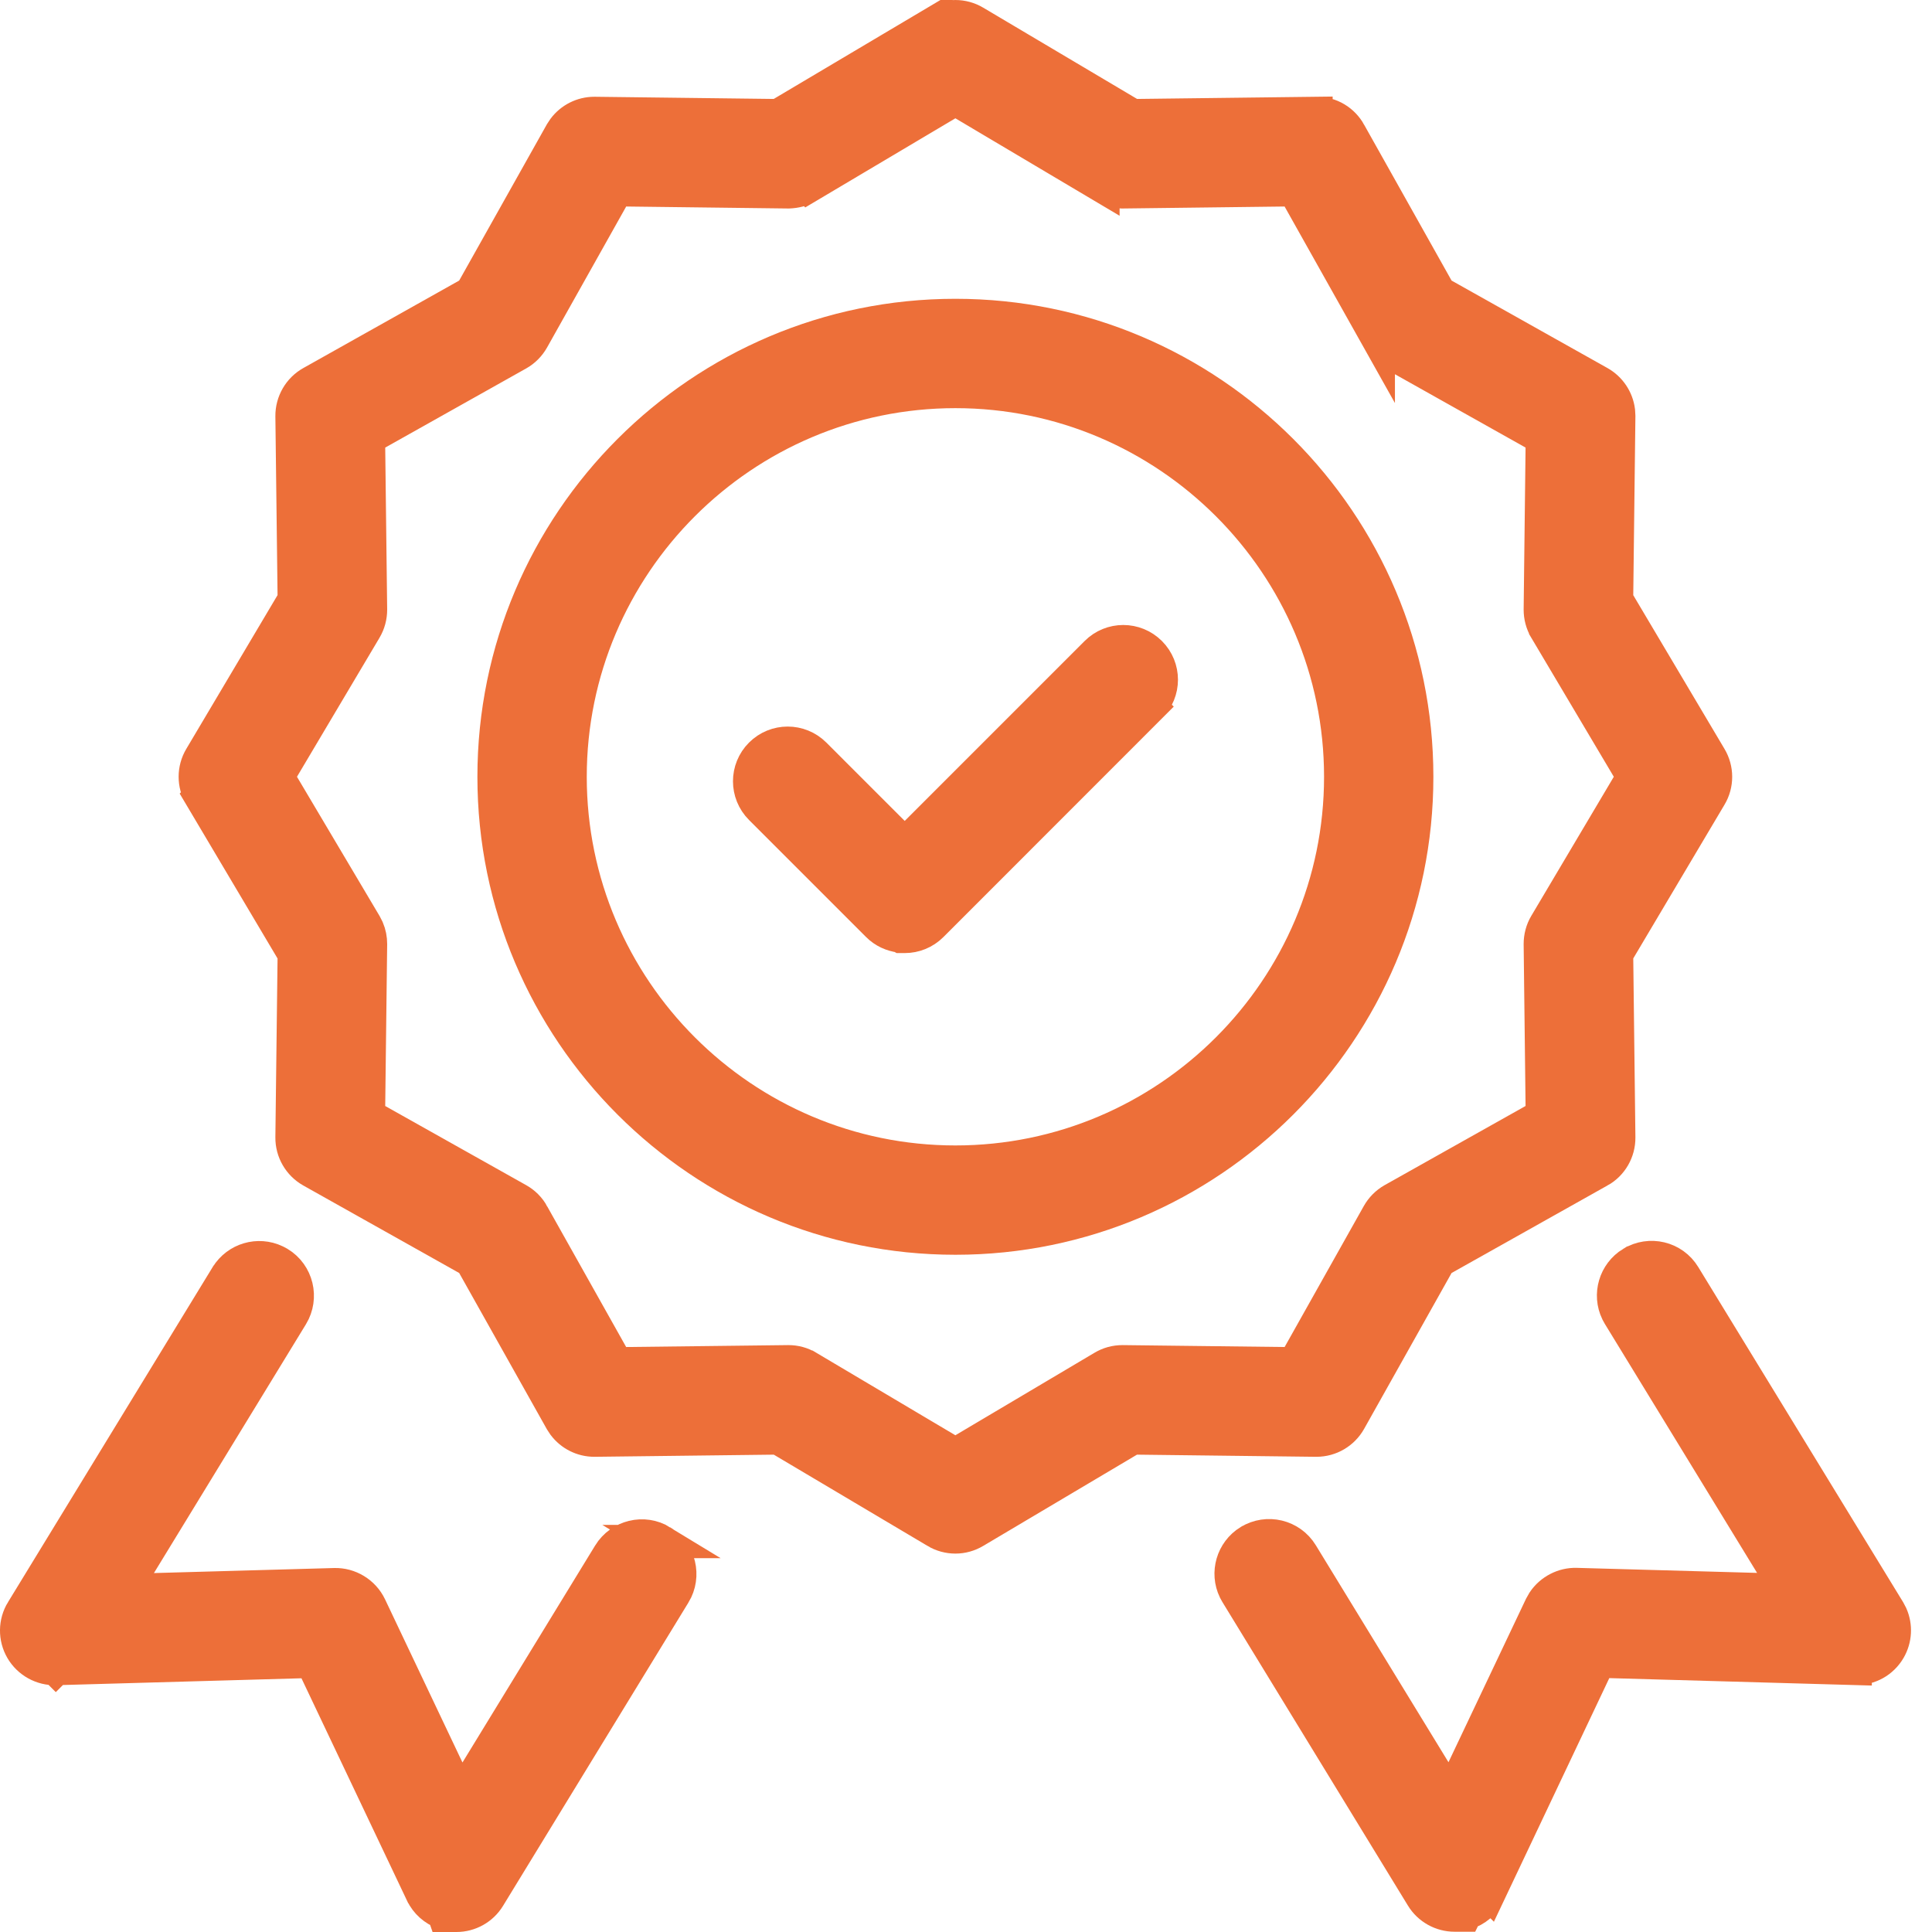 <?xml version="1.0" encoding="UTF-8"?>
<svg xmlns="http://www.w3.org/2000/svg" width="58" height="58" viewBox="0 0 58 58" fill="none">
  <path d="M6.81 38.302C7.119 37.8 7.751 37.619 8.273 37.867L8.376 37.922L8.378 37.923C8.917 38.251 9.084 38.954 8.76 39.491L8.758 39.494L3.714 47.75L10.042 47.573C10.482 47.56 10.909 47.812 11.106 48.224L11.107 48.226L13.828 53.96L18.294 46.657L18.295 46.655C18.624 46.122 19.325 45.949 19.862 46.278H19.861C20.4 46.607 20.567 47.308 20.243 47.846L20.241 47.848L14.675 56.954C14.467 57.296 14.096 57.5 13.702 57.5H13.342L13.316 57.425C13.037 57.324 12.801 57.119 12.67 56.843L12.669 56.842L9.362 49.874L1.676 50.091L1.675 50.092L1.674 50.091C1.262 50.103 0.865 49.886 0.654 49.523C0.444 49.161 0.448 48.713 0.668 48.355H0.669L6.808 38.304L6.81 38.302Z" fill="#ED6F39" stroke="#ED6F39"></path>
  <path d="M48.989 37.918C49.523 37.594 50.226 37.755 50.556 38.298L56.701 48.35L56.773 48.487C56.919 48.819 56.899 49.202 56.715 49.519C56.507 49.877 56.123 50.098 55.694 50.085V50.087L48 49.869L44.7 56.837L44.699 56.836C44.559 57.133 44.304 57.345 44.002 57.437L43.975 57.492H43.667C43.274 57.492 42.902 57.288 42.694 56.947L37.129 47.842L37.072 47.739C36.819 47.217 37.002 46.58 37.503 46.271L37.506 46.27C38.042 45.944 38.744 46.108 39.075 46.65L43.54 53.953L46.259 48.221L46.342 48.075C46.56 47.751 46.938 47.557 47.322 47.568H47.323L53.656 47.745L48.609 39.49L48.553 39.388C48.299 38.865 48.484 38.227 48.988 37.918H48.989Z" fill="#ED6F39" stroke="#ED6F39"></path>
  <path d="M28.1 0.661C28.459 0.447 28.905 0.447 29.263 0.661L34.002 3.472L39.507 3.405V3.406C39.953 3.393 40.324 3.641 40.517 3.989H40.516L43.21 8.79L48.014 11.486L48.016 11.487C48.331 11.666 48.542 11.983 48.587 12.339L48.596 12.494L48.53 18.002L51.339 22.735C51.555 23.095 51.556 23.545 51.34 23.904L48.53 28.638L48.596 34.145V34.147C48.601 34.561 48.379 34.952 48.012 35.155L48.011 35.154L43.21 37.849L40.515 42.652C40.314 43.01 39.934 43.234 39.521 43.234H39.507L33.999 43.168L29.265 45.977C29.086 46.085 28.884 46.14 28.682 46.14C28.48 46.14 28.277 46.086 28.097 45.978V45.977L23.364 43.168L17.856 43.234H17.842C17.481 43.234 17.145 43.063 16.932 42.78L16.848 42.652L14.152 37.849L9.349 35.153L9.347 35.152C8.987 34.948 8.763 34.564 8.767 34.147V34.145L8.834 28.64L6.022 23.902L6.023 23.901C5.809 23.542 5.809 23.094 6.024 22.735L8.834 18L8.767 12.494C8.763 12.079 8.985 11.689 9.351 11.485L14.152 8.79L16.848 3.987L16.932 3.859C17.145 3.577 17.481 3.405 17.842 3.405H17.856L23.362 3.472L28.1 0.66V0.661ZM11.123 18.302C11.123 18.505 11.071 18.71 10.961 18.894L8.334 23.319L10.961 27.747L11.033 27.888C11.094 28.032 11.123 28.186 11.123 28.339V28.345L11.061 33.494L15.551 36.015C15.734 36.117 15.89 36.271 15.992 36.461H15.991L18.507 40.942L23.658 40.881H23.671C23.871 40.881 24.073 40.933 24.252 41.042H24.253L28.681 43.669L33.111 41.042C33.29 40.935 33.484 40.881 33.701 40.881H33.706L38.856 40.942L41.377 36.453C41.479 36.271 41.629 36.12 41.807 36.018L41.812 36.015L46.302 33.493L46.241 28.345V28.339C46.241 28.137 46.292 27.931 46.401 27.749L49.029 23.319L46.401 18.892V18.891C46.292 18.708 46.241 18.504 46.241 18.302V18.296L46.302 13.146L41.812 10.625C41.632 10.524 41.48 10.373 41.377 10.187L41.377 10.188L38.855 5.696L33.706 5.759H33.681C33.49 5.751 33.3 5.711 33.111 5.598V5.599L28.681 2.97L24.253 5.599L24.252 5.598C24.064 5.71 23.878 5.751 23.682 5.759H23.658L18.508 5.696L15.987 10.188C15.884 10.37 15.734 10.521 15.556 10.623L15.551 10.625L11.061 13.146L11.123 18.296V18.302Z" fill="#ED6F39" stroke="#ED6F39"></path>
  <path d="M28.682 9.47C36.321 9.47 42.531 15.684 42.531 23.32C42.531 30.956 36.318 37.169 28.682 37.169C21.045 37.169 14.832 30.956 14.832 23.32C14.832 15.684 21.043 9.47 28.682 9.47ZM28.682 11.753C22.304 11.754 17.115 16.943 17.115 23.32C17.115 29.697 22.304 34.887 28.682 34.887C35.059 34.887 40.249 29.697 40.249 23.32C40.249 16.942 35.059 11.753 28.682 11.753Z" fill="#ED6F39" stroke="#ED6F39"></path>
  <path d="M32.914 19.598C33.36 19.151 34.082 19.151 34.529 19.598C34.975 20.045 34.975 20.765 34.529 21.212L34.53 21.213L27.969 27.777C27.747 27.999 27.455 28.112 27.163 28.112H27.044L27.02 28.099C26.778 28.069 26.538 27.963 26.351 27.774L22.839 24.262C22.393 23.815 22.393 23.093 22.839 22.647C23.286 22.2 24.008 22.2 24.455 22.647L27.16 25.352L32.914 19.598Z" fill="#ED6F39" stroke="#ED6F39"></path>
</svg>

